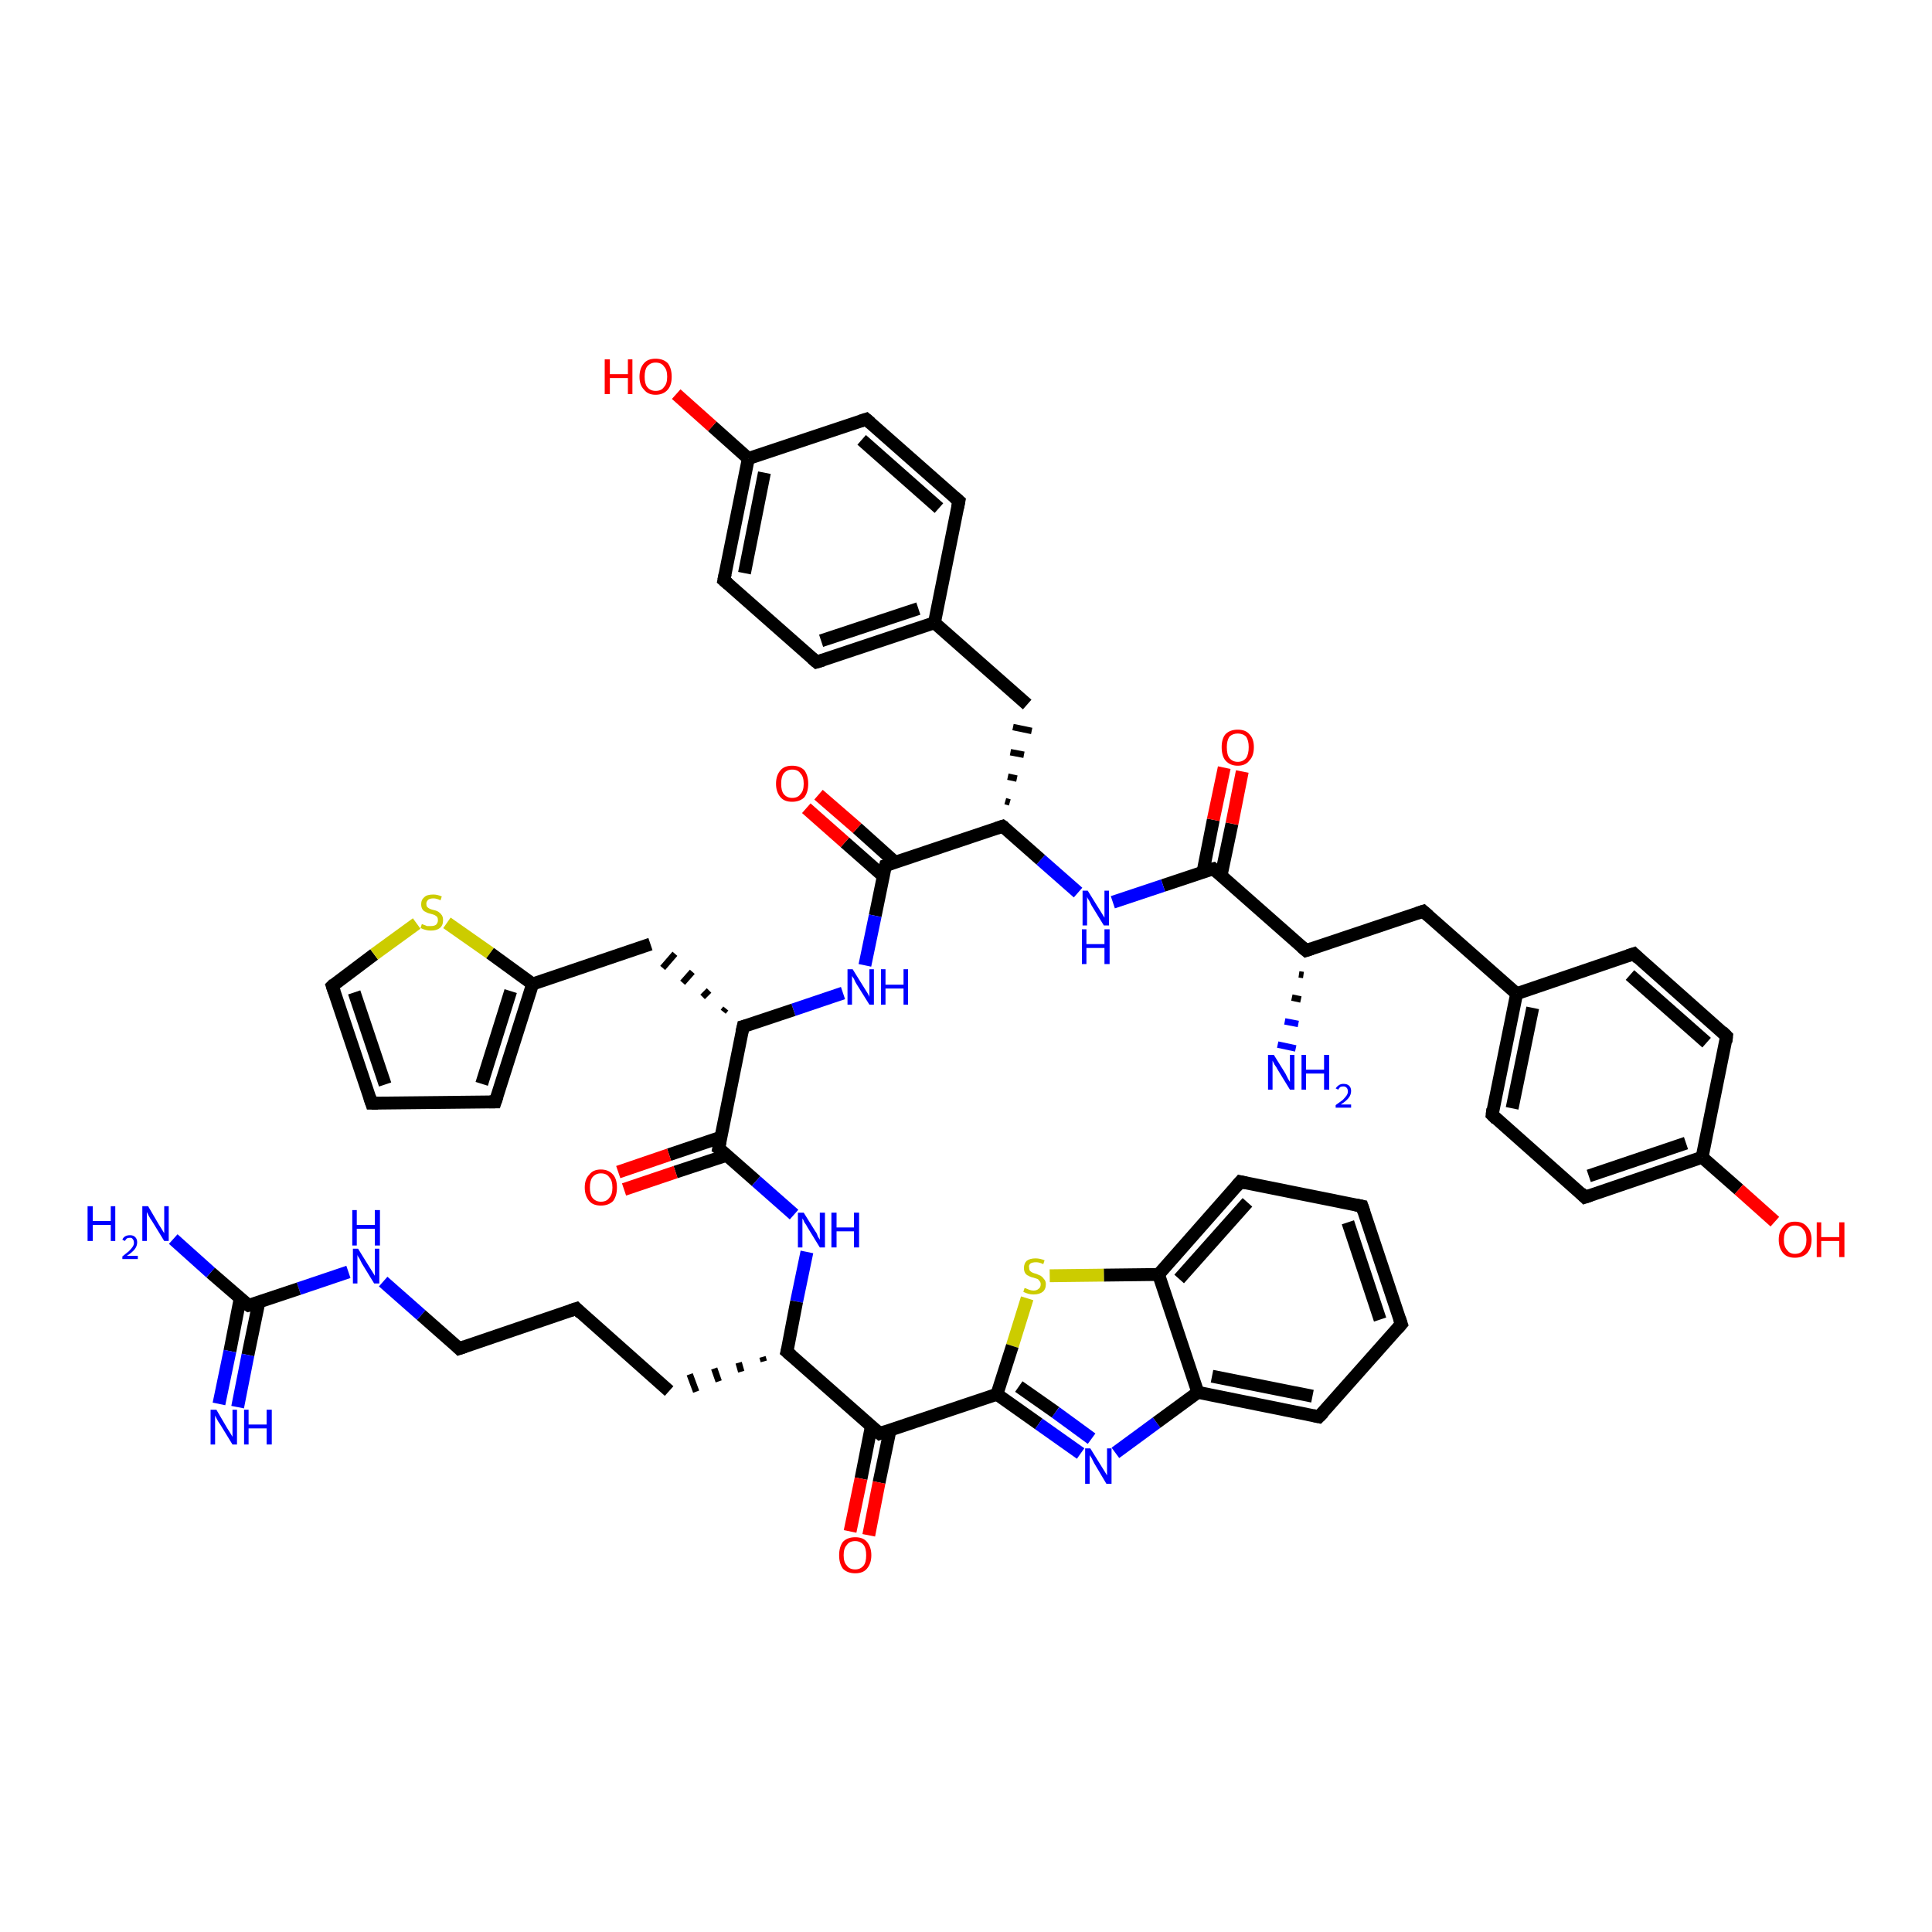 <?xml version='1.0' encoding='iso-8859-1'?>
<svg version='1.1' baseProfile='full'
              xmlns='http://www.w3.org/2000/svg'
                      xmlns:rdkit='http://www.rdkit.org/xml'
                      xmlns:xlink='http://www.w3.org/1999/xlink'
                  xml:space='preserve'
width='300px' height='300px' viewBox='0 0 300 300'>
<!-- END OF HEADER -->
<rect style='opacity:1.0;fill:#FFFFFF;stroke:none' width='300.0' height='300.0' x='0.0' y='0.0'> </rect>
<path class='bond-0 atom-1 atom-0' d='M 202.4,151.4 L 201.7,151.3' style='fill:none;fill-rule:evenodd;stroke:#000000;stroke-width:1.0px;stroke-linecap:butt;stroke-linejoin:miter;stroke-opacity:1' />
<path class='bond-0 atom-1 atom-0' d='M 202.0,155.2 L 200.6,154.9' style='fill:none;fill-rule:evenodd;stroke:#000000;stroke-width:1.0px;stroke-linecap:butt;stroke-linejoin:miter;stroke-opacity:1' />
<path class='bond-0 atom-1 atom-0' d='M 201.6,159.0 L 199.5,158.6' style='fill:none;fill-rule:evenodd;stroke:#0000FF;stroke-width:1.0px;stroke-linecap:butt;stroke-linejoin:miter;stroke-opacity:1' />
<path class='bond-0 atom-1 atom-0' d='M 201.2,162.8 L 198.4,162.2' style='fill:none;fill-rule:evenodd;stroke:#0000FF;stroke-width:1.0px;stroke-linecap:butt;stroke-linejoin:miter;stroke-opacity:1' />
<path class='bond-1 atom-1 atom-2' d='M 202.8,147.6 L 221.0,141.5' style='fill:none;fill-rule:evenodd;stroke:#000000;stroke-width:2.0px;stroke-linecap:butt;stroke-linejoin:miter;stroke-opacity:1' />
<path class='bond-2 atom-2 atom-3' d='M 221.0,141.5 L 235.5,154.3' style='fill:none;fill-rule:evenodd;stroke:#000000;stroke-width:2.0px;stroke-linecap:butt;stroke-linejoin:miter;stroke-opacity:1' />
<path class='bond-3 atom-3 atom-4' d='M 235.5,154.3 L 231.7,173.1' style='fill:none;fill-rule:evenodd;stroke:#000000;stroke-width:2.0px;stroke-linecap:butt;stroke-linejoin:miter;stroke-opacity:1' />
<path class='bond-3 atom-3 atom-4' d='M 238.0,156.5 L 234.8,172.1' style='fill:none;fill-rule:evenodd;stroke:#000000;stroke-width:2.0px;stroke-linecap:butt;stroke-linejoin:miter;stroke-opacity:1' />
<path class='bond-4 atom-4 atom-5' d='M 231.7,173.1 L 246.1,185.9' style='fill:none;fill-rule:evenodd;stroke:#000000;stroke-width:2.0px;stroke-linecap:butt;stroke-linejoin:miter;stroke-opacity:1' />
<path class='bond-5 atom-5 atom-6' d='M 246.1,185.9 L 264.3,179.7' style='fill:none;fill-rule:evenodd;stroke:#000000;stroke-width:2.0px;stroke-linecap:butt;stroke-linejoin:miter;stroke-opacity:1' />
<path class='bond-5 atom-5 atom-6' d='M 246.7,182.6 L 261.8,177.5' style='fill:none;fill-rule:evenodd;stroke:#000000;stroke-width:2.0px;stroke-linecap:butt;stroke-linejoin:miter;stroke-opacity:1' />
<path class='bond-6 atom-6 atom-7' d='M 264.3,179.7 L 270.0,184.7' style='fill:none;fill-rule:evenodd;stroke:#000000;stroke-width:2.0px;stroke-linecap:butt;stroke-linejoin:miter;stroke-opacity:1' />
<path class='bond-6 atom-6 atom-7' d='M 270.0,184.7 L 275.6,189.7' style='fill:none;fill-rule:evenodd;stroke:#FF0000;stroke-width:2.0px;stroke-linecap:butt;stroke-linejoin:miter;stroke-opacity:1' />
<path class='bond-7 atom-6 atom-8' d='M 264.3,179.7 L 268.1,160.9' style='fill:none;fill-rule:evenodd;stroke:#000000;stroke-width:2.0px;stroke-linecap:butt;stroke-linejoin:miter;stroke-opacity:1' />
<path class='bond-8 atom-8 atom-9' d='M 268.1,160.9 L 253.7,148.1' style='fill:none;fill-rule:evenodd;stroke:#000000;stroke-width:2.0px;stroke-linecap:butt;stroke-linejoin:miter;stroke-opacity:1' />
<path class='bond-8 atom-8 atom-9' d='M 265.0,161.9 L 253.1,151.4' style='fill:none;fill-rule:evenodd;stroke:#000000;stroke-width:2.0px;stroke-linecap:butt;stroke-linejoin:miter;stroke-opacity:1' />
<path class='bond-9 atom-1 atom-10' d='M 202.8,147.6 L 188.4,134.9' style='fill:none;fill-rule:evenodd;stroke:#000000;stroke-width:2.0px;stroke-linecap:butt;stroke-linejoin:miter;stroke-opacity:1' />
<path class='bond-10 atom-10 atom-11' d='M 189.6,136.0 L 191.3,127.9' style='fill:none;fill-rule:evenodd;stroke:#000000;stroke-width:2.0px;stroke-linecap:butt;stroke-linejoin:miter;stroke-opacity:1' />
<path class='bond-10 atom-10 atom-11' d='M 191.3,127.9 L 192.9,119.8' style='fill:none;fill-rule:evenodd;stroke:#FF0000;stroke-width:2.0px;stroke-linecap:butt;stroke-linejoin:miter;stroke-opacity:1' />
<path class='bond-10 atom-10 atom-11' d='M 186.8,135.4 L 188.4,127.3' style='fill:none;fill-rule:evenodd;stroke:#000000;stroke-width:2.0px;stroke-linecap:butt;stroke-linejoin:miter;stroke-opacity:1' />
<path class='bond-10 atom-10 atom-11' d='M 188.4,127.3 L 190.1,119.2' style='fill:none;fill-rule:evenodd;stroke:#FF0000;stroke-width:2.0px;stroke-linecap:butt;stroke-linejoin:miter;stroke-opacity:1' />
<path class='bond-11 atom-10 atom-12' d='M 188.4,134.9 L 180.6,137.5' style='fill:none;fill-rule:evenodd;stroke:#000000;stroke-width:2.0px;stroke-linecap:butt;stroke-linejoin:miter;stroke-opacity:1' />
<path class='bond-11 atom-10 atom-12' d='M 180.6,137.5 L 172.8,140.1' style='fill:none;fill-rule:evenodd;stroke:#0000FF;stroke-width:2.0px;stroke-linecap:butt;stroke-linejoin:miter;stroke-opacity:1' />
<path class='bond-12 atom-12 atom-13' d='M 167.4,138.6 L 161.6,133.5' style='fill:none;fill-rule:evenodd;stroke:#0000FF;stroke-width:2.0px;stroke-linecap:butt;stroke-linejoin:miter;stroke-opacity:1' />
<path class='bond-12 atom-12 atom-13' d='M 161.6,133.5 L 155.7,128.3' style='fill:none;fill-rule:evenodd;stroke:#000000;stroke-width:2.0px;stroke-linecap:butt;stroke-linejoin:miter;stroke-opacity:1' />
<path class='bond-13 atom-13 atom-14' d='M 156.8,124.6 L 156.1,124.4' style='fill:none;fill-rule:evenodd;stroke:#000000;stroke-width:1.0px;stroke-linecap:butt;stroke-linejoin:miter;stroke-opacity:1' />
<path class='bond-13 atom-13 atom-14' d='M 157.9,120.9 L 156.5,120.6' style='fill:none;fill-rule:evenodd;stroke:#000000;stroke-width:1.0px;stroke-linecap:butt;stroke-linejoin:miter;stroke-opacity:1' />
<path class='bond-13 atom-13 atom-14' d='M 159.0,117.2 L 156.9,116.8' style='fill:none;fill-rule:evenodd;stroke:#000000;stroke-width:1.0px;stroke-linecap:butt;stroke-linejoin:miter;stroke-opacity:1' />
<path class='bond-13 atom-13 atom-14' d='M 160.2,113.5 L 157.3,112.9' style='fill:none;fill-rule:evenodd;stroke:#000000;stroke-width:1.0px;stroke-linecap:butt;stroke-linejoin:miter;stroke-opacity:1' />
<path class='bond-14 atom-14 atom-15' d='M 159.5,109.4 L 145.1,96.7' style='fill:none;fill-rule:evenodd;stroke:#000000;stroke-width:2.0px;stroke-linecap:butt;stroke-linejoin:miter;stroke-opacity:1' />
<path class='bond-15 atom-15 atom-16' d='M 145.1,96.7 L 126.8,102.8' style='fill:none;fill-rule:evenodd;stroke:#000000;stroke-width:2.0px;stroke-linecap:butt;stroke-linejoin:miter;stroke-opacity:1' />
<path class='bond-15 atom-15 atom-16' d='M 142.6,94.5 L 127.5,99.5' style='fill:none;fill-rule:evenodd;stroke:#000000;stroke-width:2.0px;stroke-linecap:butt;stroke-linejoin:miter;stroke-opacity:1' />
<path class='bond-16 atom-16 atom-17' d='M 126.8,102.8 L 112.4,90.1' style='fill:none;fill-rule:evenodd;stroke:#000000;stroke-width:2.0px;stroke-linecap:butt;stroke-linejoin:miter;stroke-opacity:1' />
<path class='bond-17 atom-17 atom-18' d='M 112.4,90.1 L 116.2,71.2' style='fill:none;fill-rule:evenodd;stroke:#000000;stroke-width:2.0px;stroke-linecap:butt;stroke-linejoin:miter;stroke-opacity:1' />
<path class='bond-17 atom-17 atom-18' d='M 115.6,89.0 L 118.7,73.4' style='fill:none;fill-rule:evenodd;stroke:#000000;stroke-width:2.0px;stroke-linecap:butt;stroke-linejoin:miter;stroke-opacity:1' />
<path class='bond-18 atom-18 atom-19' d='M 116.2,71.2 L 110.6,66.2' style='fill:none;fill-rule:evenodd;stroke:#000000;stroke-width:2.0px;stroke-linecap:butt;stroke-linejoin:miter;stroke-opacity:1' />
<path class='bond-18 atom-18 atom-19' d='M 110.6,66.2 L 105.0,61.2' style='fill:none;fill-rule:evenodd;stroke:#FF0000;stroke-width:2.0px;stroke-linecap:butt;stroke-linejoin:miter;stroke-opacity:1' />
<path class='bond-19 atom-18 atom-20' d='M 116.2,71.2 L 134.5,65.1' style='fill:none;fill-rule:evenodd;stroke:#000000;stroke-width:2.0px;stroke-linecap:butt;stroke-linejoin:miter;stroke-opacity:1' />
<path class='bond-20 atom-20 atom-21' d='M 134.5,65.1 L 148.9,77.8' style='fill:none;fill-rule:evenodd;stroke:#000000;stroke-width:2.0px;stroke-linecap:butt;stroke-linejoin:miter;stroke-opacity:1' />
<path class='bond-20 atom-20 atom-21' d='M 133.8,68.3 L 145.8,78.9' style='fill:none;fill-rule:evenodd;stroke:#000000;stroke-width:2.0px;stroke-linecap:butt;stroke-linejoin:miter;stroke-opacity:1' />
<path class='bond-21 atom-13 atom-22' d='M 155.7,128.3 L 137.5,134.4' style='fill:none;fill-rule:evenodd;stroke:#000000;stroke-width:2.0px;stroke-linecap:butt;stroke-linejoin:miter;stroke-opacity:1' />
<path class='bond-22 atom-22 atom-23' d='M 139.0,133.9 L 133.1,128.6' style='fill:none;fill-rule:evenodd;stroke:#000000;stroke-width:2.0px;stroke-linecap:butt;stroke-linejoin:miter;stroke-opacity:1' />
<path class='bond-22 atom-22 atom-23' d='M 133.1,128.6 L 127.1,123.4' style='fill:none;fill-rule:evenodd;stroke:#FF0000;stroke-width:2.0px;stroke-linecap:butt;stroke-linejoin:miter;stroke-opacity:1' />
<path class='bond-22 atom-22 atom-23' d='M 137.1,136.0 L 131.2,130.8' style='fill:none;fill-rule:evenodd;stroke:#000000;stroke-width:2.0px;stroke-linecap:butt;stroke-linejoin:miter;stroke-opacity:1' />
<path class='bond-22 atom-22 atom-23' d='M 131.2,130.8 L 125.2,125.5' style='fill:none;fill-rule:evenodd;stroke:#FF0000;stroke-width:2.0px;stroke-linecap:butt;stroke-linejoin:miter;stroke-opacity:1' />
<path class='bond-23 atom-22 atom-24' d='M 137.5,134.4 L 135.9,142.2' style='fill:none;fill-rule:evenodd;stroke:#000000;stroke-width:2.0px;stroke-linecap:butt;stroke-linejoin:miter;stroke-opacity:1' />
<path class='bond-23 atom-22 atom-24' d='M 135.9,142.2 L 134.3,149.9' style='fill:none;fill-rule:evenodd;stroke:#0000FF;stroke-width:2.0px;stroke-linecap:butt;stroke-linejoin:miter;stroke-opacity:1' />
<path class='bond-24 atom-24 atom-25' d='M 130.9,154.2 L 123.2,156.8' style='fill:none;fill-rule:evenodd;stroke:#0000FF;stroke-width:2.0px;stroke-linecap:butt;stroke-linejoin:miter;stroke-opacity:1' />
<path class='bond-24 atom-24 atom-25' d='M 123.2,156.8 L 115.4,159.4' style='fill:none;fill-rule:evenodd;stroke:#000000;stroke-width:2.0px;stroke-linecap:butt;stroke-linejoin:miter;stroke-opacity:1' />
<path class='bond-25 atom-25 atom-26' d='M 112.7,156.6 L 112.3,157.1' style='fill:none;fill-rule:evenodd;stroke:#000000;stroke-width:1.0px;stroke-linecap:butt;stroke-linejoin:miter;stroke-opacity:1' />
<path class='bond-25 atom-25 atom-26' d='M 110.1,153.8 L 109.1,154.8' style='fill:none;fill-rule:evenodd;stroke:#000000;stroke-width:1.0px;stroke-linecap:butt;stroke-linejoin:miter;stroke-opacity:1' />
<path class='bond-25 atom-25 atom-26' d='M 107.5,150.9 L 106.0,152.6' style='fill:none;fill-rule:evenodd;stroke:#000000;stroke-width:1.0px;stroke-linecap:butt;stroke-linejoin:miter;stroke-opacity:1' />
<path class='bond-25 atom-25 atom-26' d='M 104.8,148.1 L 102.9,150.3' style='fill:none;fill-rule:evenodd;stroke:#000000;stroke-width:1.0px;stroke-linecap:butt;stroke-linejoin:miter;stroke-opacity:1' />
<path class='bond-26 atom-26 atom-27' d='M 101.0,146.6 L 82.7,152.8' style='fill:none;fill-rule:evenodd;stroke:#000000;stroke-width:2.0px;stroke-linecap:butt;stroke-linejoin:miter;stroke-opacity:1' />
<path class='bond-27 atom-27 atom-28' d='M 82.7,152.8 L 76.9,171.1' style='fill:none;fill-rule:evenodd;stroke:#000000;stroke-width:2.0px;stroke-linecap:butt;stroke-linejoin:miter;stroke-opacity:1' />
<path class='bond-27 atom-27 atom-28' d='M 79.3,153.9 L 74.8,168.3' style='fill:none;fill-rule:evenodd;stroke:#000000;stroke-width:2.0px;stroke-linecap:butt;stroke-linejoin:miter;stroke-opacity:1' />
<path class='bond-28 atom-28 atom-29' d='M 76.9,171.1 L 57.7,171.3' style='fill:none;fill-rule:evenodd;stroke:#000000;stroke-width:2.0px;stroke-linecap:butt;stroke-linejoin:miter;stroke-opacity:1' />
<path class='bond-29 atom-29 atom-30' d='M 57.7,171.3 L 51.6,153.1' style='fill:none;fill-rule:evenodd;stroke:#000000;stroke-width:2.0px;stroke-linecap:butt;stroke-linejoin:miter;stroke-opacity:1' />
<path class='bond-29 atom-29 atom-30' d='M 59.8,168.4 L 55.0,154.1' style='fill:none;fill-rule:evenodd;stroke:#000000;stroke-width:2.0px;stroke-linecap:butt;stroke-linejoin:miter;stroke-opacity:1' />
<path class='bond-30 atom-30 atom-31' d='M 51.6,153.1 L 58.1,148.2' style='fill:none;fill-rule:evenodd;stroke:#000000;stroke-width:2.0px;stroke-linecap:butt;stroke-linejoin:miter;stroke-opacity:1' />
<path class='bond-30 atom-30 atom-31' d='M 58.1,148.2 L 64.7,143.4' style='fill:none;fill-rule:evenodd;stroke:#CCCC00;stroke-width:2.0px;stroke-linecap:butt;stroke-linejoin:miter;stroke-opacity:1' />
<path class='bond-31 atom-25 atom-32' d='M 115.4,159.4 L 111.6,178.3' style='fill:none;fill-rule:evenodd;stroke:#000000;stroke-width:2.0px;stroke-linecap:butt;stroke-linejoin:miter;stroke-opacity:1' />
<path class='bond-32 atom-32 atom-33' d='M 111.9,176.6 L 103.9,179.3' style='fill:none;fill-rule:evenodd;stroke:#000000;stroke-width:2.0px;stroke-linecap:butt;stroke-linejoin:miter;stroke-opacity:1' />
<path class='bond-32 atom-32 atom-33' d='M 103.9,179.3 L 96.0,182.0' style='fill:none;fill-rule:evenodd;stroke:#FF0000;stroke-width:2.0px;stroke-linecap:butt;stroke-linejoin:miter;stroke-opacity:1' />
<path class='bond-32 atom-32 atom-33' d='M 112.8,179.4 L 104.9,182.0' style='fill:none;fill-rule:evenodd;stroke:#000000;stroke-width:2.0px;stroke-linecap:butt;stroke-linejoin:miter;stroke-opacity:1' />
<path class='bond-32 atom-32 atom-33' d='M 104.9,182.0 L 96.9,184.7' style='fill:none;fill-rule:evenodd;stroke:#FF0000;stroke-width:2.0px;stroke-linecap:butt;stroke-linejoin:miter;stroke-opacity:1' />
<path class='bond-33 atom-32 atom-34' d='M 111.6,178.3 L 117.4,183.4' style='fill:none;fill-rule:evenodd;stroke:#000000;stroke-width:2.0px;stroke-linecap:butt;stroke-linejoin:miter;stroke-opacity:1' />
<path class='bond-33 atom-32 atom-34' d='M 117.4,183.4 L 123.3,188.6' style='fill:none;fill-rule:evenodd;stroke:#0000FF;stroke-width:2.0px;stroke-linecap:butt;stroke-linejoin:miter;stroke-opacity:1' />
<path class='bond-34 atom-34 atom-35' d='M 125.3,194.4 L 123.7,202.1' style='fill:none;fill-rule:evenodd;stroke:#0000FF;stroke-width:2.0px;stroke-linecap:butt;stroke-linejoin:miter;stroke-opacity:1' />
<path class='bond-34 atom-34 atom-35' d='M 123.7,202.1 L 122.2,209.9' style='fill:none;fill-rule:evenodd;stroke:#000000;stroke-width:2.0px;stroke-linecap:butt;stroke-linejoin:miter;stroke-opacity:1' />
<path class='bond-35 atom-35 atom-36' d='M 118.4,210.7 L 118.6,211.4' style='fill:none;fill-rule:evenodd;stroke:#000000;stroke-width:1.0px;stroke-linecap:butt;stroke-linejoin:miter;stroke-opacity:1' />
<path class='bond-35 atom-35 atom-36' d='M 114.7,211.6 L 115.1,213.0' style='fill:none;fill-rule:evenodd;stroke:#000000;stroke-width:1.0px;stroke-linecap:butt;stroke-linejoin:miter;stroke-opacity:1' />
<path class='bond-35 atom-35 atom-36' d='M 110.9,212.5 L 111.6,214.5' style='fill:none;fill-rule:evenodd;stroke:#000000;stroke-width:1.0px;stroke-linecap:butt;stroke-linejoin:miter;stroke-opacity:1' />
<path class='bond-35 atom-35 atom-36' d='M 107.1,213.4 L 108.1,216.1' style='fill:none;fill-rule:evenodd;stroke:#000000;stroke-width:1.0px;stroke-linecap:butt;stroke-linejoin:miter;stroke-opacity:1' />
<path class='bond-36 atom-36 atom-37' d='M 103.9,216.0 L 89.5,203.2' style='fill:none;fill-rule:evenodd;stroke:#000000;stroke-width:2.0px;stroke-linecap:butt;stroke-linejoin:miter;stroke-opacity:1' />
<path class='bond-37 atom-37 atom-38' d='M 89.5,203.2 L 71.3,209.4' style='fill:none;fill-rule:evenodd;stroke:#000000;stroke-width:2.0px;stroke-linecap:butt;stroke-linejoin:miter;stroke-opacity:1' />
<path class='bond-38 atom-38 atom-39' d='M 71.3,209.4 L 65.4,204.2' style='fill:none;fill-rule:evenodd;stroke:#000000;stroke-width:2.0px;stroke-linecap:butt;stroke-linejoin:miter;stroke-opacity:1' />
<path class='bond-38 atom-38 atom-39' d='M 65.4,204.2 L 59.5,199.0' style='fill:none;fill-rule:evenodd;stroke:#0000FF;stroke-width:2.0px;stroke-linecap:butt;stroke-linejoin:miter;stroke-opacity:1' />
<path class='bond-39 atom-39 atom-40' d='M 54.1,197.5 L 46.4,200.1' style='fill:none;fill-rule:evenodd;stroke:#0000FF;stroke-width:2.0px;stroke-linecap:butt;stroke-linejoin:miter;stroke-opacity:1' />
<path class='bond-39 atom-39 atom-40' d='M 46.4,200.1 L 38.6,202.7' style='fill:none;fill-rule:evenodd;stroke:#000000;stroke-width:2.0px;stroke-linecap:butt;stroke-linejoin:miter;stroke-opacity:1' />
<path class='bond-40 atom-40 atom-41' d='M 38.6,202.7 L 32.7,197.6' style='fill:none;fill-rule:evenodd;stroke:#000000;stroke-width:2.0px;stroke-linecap:butt;stroke-linejoin:miter;stroke-opacity:1' />
<path class='bond-40 atom-40 atom-41' d='M 32.7,197.6 L 26.9,192.4' style='fill:none;fill-rule:evenodd;stroke:#0000FF;stroke-width:2.0px;stroke-linecap:butt;stroke-linejoin:miter;stroke-opacity:1' />
<path class='bond-41 atom-40 atom-42' d='M 37.3,201.6 L 35.7,209.8' style='fill:none;fill-rule:evenodd;stroke:#000000;stroke-width:2.0px;stroke-linecap:butt;stroke-linejoin:miter;stroke-opacity:1' />
<path class='bond-41 atom-40 atom-42' d='M 35.7,209.8 L 34.0,218.0' style='fill:none;fill-rule:evenodd;stroke:#0000FF;stroke-width:2.0px;stroke-linecap:butt;stroke-linejoin:miter;stroke-opacity:1' />
<path class='bond-41 atom-40 atom-42' d='M 40.2,202.2 L 38.5,210.4' style='fill:none;fill-rule:evenodd;stroke:#000000;stroke-width:2.0px;stroke-linecap:butt;stroke-linejoin:miter;stroke-opacity:1' />
<path class='bond-41 atom-40 atom-42' d='M 38.5,210.4 L 36.9,218.5' style='fill:none;fill-rule:evenodd;stroke:#0000FF;stroke-width:2.0px;stroke-linecap:butt;stroke-linejoin:miter;stroke-opacity:1' />
<path class='bond-42 atom-35 atom-43' d='M 122.2,209.9 L 136.6,222.6' style='fill:none;fill-rule:evenodd;stroke:#000000;stroke-width:2.0px;stroke-linecap:butt;stroke-linejoin:miter;stroke-opacity:1' />
<path class='bond-43 atom-43 atom-44' d='M 135.3,221.5 L 133.7,229.6' style='fill:none;fill-rule:evenodd;stroke:#000000;stroke-width:2.0px;stroke-linecap:butt;stroke-linejoin:miter;stroke-opacity:1' />
<path class='bond-43 atom-43 atom-44' d='M 133.7,229.6 L 132.0,237.8' style='fill:none;fill-rule:evenodd;stroke:#FF0000;stroke-width:2.0px;stroke-linecap:butt;stroke-linejoin:miter;stroke-opacity:1' />
<path class='bond-43 atom-43 atom-44' d='M 138.2,222.1 L 136.5,230.2' style='fill:none;fill-rule:evenodd;stroke:#000000;stroke-width:2.0px;stroke-linecap:butt;stroke-linejoin:miter;stroke-opacity:1' />
<path class='bond-43 atom-43 atom-44' d='M 136.5,230.2 L 134.9,238.4' style='fill:none;fill-rule:evenodd;stroke:#FF0000;stroke-width:2.0px;stroke-linecap:butt;stroke-linejoin:miter;stroke-opacity:1' />
<path class='bond-44 atom-43 atom-45' d='M 136.6,222.6 L 154.8,216.5' style='fill:none;fill-rule:evenodd;stroke:#000000;stroke-width:2.0px;stroke-linecap:butt;stroke-linejoin:miter;stroke-opacity:1' />
<path class='bond-45 atom-45 atom-46' d='M 154.8,216.5 L 161.3,221.1' style='fill:none;fill-rule:evenodd;stroke:#000000;stroke-width:2.0px;stroke-linecap:butt;stroke-linejoin:miter;stroke-opacity:1' />
<path class='bond-45 atom-45 atom-46' d='M 161.3,221.1 L 167.8,225.7' style='fill:none;fill-rule:evenodd;stroke:#0000FF;stroke-width:2.0px;stroke-linecap:butt;stroke-linejoin:miter;stroke-opacity:1' />
<path class='bond-45 atom-45 atom-46' d='M 158.2,215.3 L 163.9,219.3' style='fill:none;fill-rule:evenodd;stroke:#000000;stroke-width:2.0px;stroke-linecap:butt;stroke-linejoin:miter;stroke-opacity:1' />
<path class='bond-45 atom-45 atom-46' d='M 163.9,219.3 L 169.5,223.4' style='fill:none;fill-rule:evenodd;stroke:#0000FF;stroke-width:2.0px;stroke-linecap:butt;stroke-linejoin:miter;stroke-opacity:1' />
<path class='bond-46 atom-46 atom-47' d='M 173.2,225.6 L 179.6,220.9' style='fill:none;fill-rule:evenodd;stroke:#0000FF;stroke-width:2.0px;stroke-linecap:butt;stroke-linejoin:miter;stroke-opacity:1' />
<path class='bond-46 atom-46 atom-47' d='M 179.6,220.9 L 186.0,216.2' style='fill:none;fill-rule:evenodd;stroke:#000000;stroke-width:2.0px;stroke-linecap:butt;stroke-linejoin:miter;stroke-opacity:1' />
<path class='bond-47 atom-47 atom-48' d='M 186.0,216.2 L 204.8,220.0' style='fill:none;fill-rule:evenodd;stroke:#000000;stroke-width:2.0px;stroke-linecap:butt;stroke-linejoin:miter;stroke-opacity:1' />
<path class='bond-47 atom-47 atom-48' d='M 188.2,213.7 L 203.8,216.8' style='fill:none;fill-rule:evenodd;stroke:#000000;stroke-width:2.0px;stroke-linecap:butt;stroke-linejoin:miter;stroke-opacity:1' />
<path class='bond-48 atom-48 atom-49' d='M 204.8,220.0 L 217.6,205.6' style='fill:none;fill-rule:evenodd;stroke:#000000;stroke-width:2.0px;stroke-linecap:butt;stroke-linejoin:miter;stroke-opacity:1' />
<path class='bond-49 atom-49 atom-50' d='M 217.6,205.6 L 211.5,187.3' style='fill:none;fill-rule:evenodd;stroke:#000000;stroke-width:2.0px;stroke-linecap:butt;stroke-linejoin:miter;stroke-opacity:1' />
<path class='bond-49 atom-49 atom-50' d='M 214.3,204.9 L 209.3,189.8' style='fill:none;fill-rule:evenodd;stroke:#000000;stroke-width:2.0px;stroke-linecap:butt;stroke-linejoin:miter;stroke-opacity:1' />
<path class='bond-50 atom-50 atom-51' d='M 211.5,187.3 L 192.6,183.5' style='fill:none;fill-rule:evenodd;stroke:#000000;stroke-width:2.0px;stroke-linecap:butt;stroke-linejoin:miter;stroke-opacity:1' />
<path class='bond-51 atom-51 atom-52' d='M 192.6,183.5 L 179.9,197.9' style='fill:none;fill-rule:evenodd;stroke:#000000;stroke-width:2.0px;stroke-linecap:butt;stroke-linejoin:miter;stroke-opacity:1' />
<path class='bond-51 atom-51 atom-52' d='M 193.7,186.7 L 183.1,198.6' style='fill:none;fill-rule:evenodd;stroke:#000000;stroke-width:2.0px;stroke-linecap:butt;stroke-linejoin:miter;stroke-opacity:1' />
<path class='bond-52 atom-52 atom-53' d='M 179.9,197.9 L 171.4,198.0' style='fill:none;fill-rule:evenodd;stroke:#000000;stroke-width:2.0px;stroke-linecap:butt;stroke-linejoin:miter;stroke-opacity:1' />
<path class='bond-52 atom-52 atom-53' d='M 171.4,198.0 L 163.0,198.1' style='fill:none;fill-rule:evenodd;stroke:#CCCC00;stroke-width:2.0px;stroke-linecap:butt;stroke-linejoin:miter;stroke-opacity:1' />
<path class='bond-53 atom-9 atom-3' d='M 253.7,148.1 L 235.5,154.3' style='fill:none;fill-rule:evenodd;stroke:#000000;stroke-width:2.0px;stroke-linecap:butt;stroke-linejoin:miter;stroke-opacity:1' />
<path class='bond-54 atom-21 atom-15' d='M 148.9,77.8 L 145.1,96.7' style='fill:none;fill-rule:evenodd;stroke:#000000;stroke-width:2.0px;stroke-linecap:butt;stroke-linejoin:miter;stroke-opacity:1' />
<path class='bond-55 atom-31 atom-27' d='M 69.4,143.3 L 76.1,148.0' style='fill:none;fill-rule:evenodd;stroke:#CCCC00;stroke-width:2.0px;stroke-linecap:butt;stroke-linejoin:miter;stroke-opacity:1' />
<path class='bond-55 atom-31 atom-27' d='M 76.1,148.0 L 82.7,152.8' style='fill:none;fill-rule:evenodd;stroke:#000000;stroke-width:2.0px;stroke-linecap:butt;stroke-linejoin:miter;stroke-opacity:1' />
<path class='bond-56 atom-53 atom-45' d='M 159.5,201.6 L 157.2,209.0' style='fill:none;fill-rule:evenodd;stroke:#CCCC00;stroke-width:2.0px;stroke-linecap:butt;stroke-linejoin:miter;stroke-opacity:1' />
<path class='bond-56 atom-53 atom-45' d='M 157.2,209.0 L 154.8,216.5' style='fill:none;fill-rule:evenodd;stroke:#000000;stroke-width:2.0px;stroke-linecap:butt;stroke-linejoin:miter;stroke-opacity:1' />
<path class='bond-57 atom-52 atom-47' d='M 179.9,197.9 L 186.0,216.2' style='fill:none;fill-rule:evenodd;stroke:#000000;stroke-width:2.0px;stroke-linecap:butt;stroke-linejoin:miter;stroke-opacity:1' />
<path d='M 203.7,147.3 L 202.8,147.6 L 202.1,147.0' style='fill:none;stroke:#000000;stroke-width:2.0px;stroke-linecap:butt;stroke-linejoin:miter;stroke-opacity:1;' />
<path d='M 220.1,141.8 L 221.0,141.5 L 221.8,142.2' style='fill:none;stroke:#000000;stroke-width:2.0px;stroke-linecap:butt;stroke-linejoin:miter;stroke-opacity:1;' />
<path d='M 231.8,172.2 L 231.7,173.1 L 232.4,173.8' style='fill:none;stroke:#000000;stroke-width:2.0px;stroke-linecap:butt;stroke-linejoin:miter;stroke-opacity:1;' />
<path d='M 245.4,185.2 L 246.1,185.9 L 247.0,185.6' style='fill:none;stroke:#000000;stroke-width:2.0px;stroke-linecap:butt;stroke-linejoin:miter;stroke-opacity:1;' />
<path d='M 268.0,161.8 L 268.1,160.9 L 267.4,160.2' style='fill:none;stroke:#000000;stroke-width:2.0px;stroke-linecap:butt;stroke-linejoin:miter;stroke-opacity:1;' />
<path d='M 254.4,148.8 L 253.7,148.1 L 252.8,148.4' style='fill:none;stroke:#000000;stroke-width:2.0px;stroke-linecap:butt;stroke-linejoin:miter;stroke-opacity:1;' />
<path d='M 189.1,135.5 L 188.4,134.9 L 188.0,135.0' style='fill:none;stroke:#000000;stroke-width:2.0px;stroke-linecap:butt;stroke-linejoin:miter;stroke-opacity:1;' />
<path d='M 156.0,128.5 L 155.7,128.3 L 154.8,128.6' style='fill:none;stroke:#000000;stroke-width:2.0px;stroke-linecap:butt;stroke-linejoin:miter;stroke-opacity:1;' />
<path d='M 127.8,102.5 L 126.8,102.8 L 126.1,102.2' style='fill:none;stroke:#000000;stroke-width:2.0px;stroke-linecap:butt;stroke-linejoin:miter;stroke-opacity:1;' />
<path d='M 113.1,90.7 L 112.4,90.1 L 112.6,89.1' style='fill:none;stroke:#000000;stroke-width:2.0px;stroke-linecap:butt;stroke-linejoin:miter;stroke-opacity:1;' />
<path d='M 133.6,65.4 L 134.5,65.1 L 135.2,65.7' style='fill:none;stroke:#000000;stroke-width:2.0px;stroke-linecap:butt;stroke-linejoin:miter;stroke-opacity:1;' />
<path d='M 148.2,77.2 L 148.9,77.8 L 148.7,78.8' style='fill:none;stroke:#000000;stroke-width:2.0px;stroke-linecap:butt;stroke-linejoin:miter;stroke-opacity:1;' />
<path d='M 138.4,134.1 L 137.5,134.4 L 137.4,134.8' style='fill:none;stroke:#000000;stroke-width:2.0px;stroke-linecap:butt;stroke-linejoin:miter;stroke-opacity:1;' />
<path d='M 115.8,159.3 L 115.4,159.4 L 115.2,160.3' style='fill:none;stroke:#000000;stroke-width:2.0px;stroke-linecap:butt;stroke-linejoin:miter;stroke-opacity:1;' />
<path d='M 77.2,170.2 L 76.9,171.1 L 76.0,171.1' style='fill:none;stroke:#000000;stroke-width:2.0px;stroke-linecap:butt;stroke-linejoin:miter;stroke-opacity:1;' />
<path d='M 58.7,171.3 L 57.7,171.3 L 57.4,170.4' style='fill:none;stroke:#000000;stroke-width:2.0px;stroke-linecap:butt;stroke-linejoin:miter;stroke-opacity:1;' />
<path d='M 51.9,154.0 L 51.6,153.1 L 51.9,152.8' style='fill:none;stroke:#000000;stroke-width:2.0px;stroke-linecap:butt;stroke-linejoin:miter;stroke-opacity:1;' />
<path d='M 111.8,177.3 L 111.6,178.3 L 111.9,178.5' style='fill:none;stroke:#000000;stroke-width:2.0px;stroke-linecap:butt;stroke-linejoin:miter;stroke-opacity:1;' />
<path d='M 122.3,209.5 L 122.2,209.9 L 122.9,210.5' style='fill:none;stroke:#000000;stroke-width:2.0px;stroke-linecap:butt;stroke-linejoin:miter;stroke-opacity:1;' />
<path d='M 90.2,203.9 L 89.5,203.2 L 88.6,203.5' style='fill:none;stroke:#000000;stroke-width:2.0px;stroke-linecap:butt;stroke-linejoin:miter;stroke-opacity:1;' />
<path d='M 72.2,209.1 L 71.3,209.4 L 71.0,209.1' style='fill:none;stroke:#000000;stroke-width:2.0px;stroke-linecap:butt;stroke-linejoin:miter;stroke-opacity:1;' />
<path d='M 39.0,202.6 L 38.6,202.7 L 38.3,202.5' style='fill:none;stroke:#000000;stroke-width:2.0px;stroke-linecap:butt;stroke-linejoin:miter;stroke-opacity:1;' />
<path d='M 135.9,222.0 L 136.6,222.6 L 137.5,222.3' style='fill:none;stroke:#000000;stroke-width:2.0px;stroke-linecap:butt;stroke-linejoin:miter;stroke-opacity:1;' />
<path d='M 203.9,219.8 L 204.8,220.0 L 205.5,219.3' style='fill:none;stroke:#000000;stroke-width:2.0px;stroke-linecap:butt;stroke-linejoin:miter;stroke-opacity:1;' />
<path d='M 217.0,206.3 L 217.6,205.6 L 217.3,204.7' style='fill:none;stroke:#000000;stroke-width:2.0px;stroke-linecap:butt;stroke-linejoin:miter;stroke-opacity:1;' />
<path d='M 211.8,188.2 L 211.5,187.3 L 210.5,187.1' style='fill:none;stroke:#000000;stroke-width:2.0px;stroke-linecap:butt;stroke-linejoin:miter;stroke-opacity:1;' />
<path d='M 193.5,183.7 L 192.6,183.5 L 192.0,184.2' style='fill:none;stroke:#000000;stroke-width:2.0px;stroke-linecap:butt;stroke-linejoin:miter;stroke-opacity:1;' />
<path class='atom-0' d='M 197.8 163.8
L 199.6 166.7
Q 199.7 166.9, 200.0 167.5
Q 200.3 168.0, 200.3 168.0
L 200.3 163.8
L 201.0 163.8
L 201.0 169.2
L 200.3 169.2
L 198.4 166.1
Q 198.2 165.7, 197.9 165.3
Q 197.7 164.9, 197.6 164.7
L 197.6 169.2
L 196.9 169.2
L 196.9 163.8
L 197.8 163.8
' fill='#0000FF'/>
<path class='atom-0' d='M 202.1 163.8
L 202.8 163.8
L 202.8 166.1
L 205.6 166.1
L 205.6 163.8
L 206.4 163.8
L 206.4 169.2
L 205.6 169.2
L 205.6 166.7
L 202.8 166.7
L 202.8 169.2
L 202.1 169.2
L 202.1 163.8
' fill='#0000FF'/>
<path class='atom-0' d='M 207.4 169.0
Q 207.6 168.7, 207.9 168.5
Q 208.2 168.3, 208.6 168.3
Q 209.2 168.3, 209.5 168.6
Q 209.8 168.9, 209.8 169.4
Q 209.8 170.0, 209.4 170.5
Q 209.0 171.0, 208.2 171.5
L 209.8 171.5
L 209.8 172.0
L 207.4 172.0
L 207.4 171.6
Q 208.1 171.1, 208.5 170.8
Q 208.9 170.4, 209.1 170.1
Q 209.3 169.8, 209.3 169.5
Q 209.3 169.1, 209.1 168.9
Q 208.9 168.7, 208.6 168.7
Q 208.3 168.7, 208.1 168.8
Q 207.9 169.0, 207.8 169.2
L 207.4 169.0
' fill='#0000FF'/>
<path class='atom-7' d='M 276.2 192.5
Q 276.2 191.2, 276.9 190.5
Q 277.5 189.7, 278.7 189.7
Q 280.0 189.7, 280.6 190.5
Q 281.3 191.2, 281.3 192.5
Q 281.3 193.8, 280.6 194.6
Q 279.9 195.3, 278.7 195.3
Q 277.5 195.3, 276.9 194.6
Q 276.2 193.8, 276.2 192.5
M 278.7 194.7
Q 279.6 194.7, 280.0 194.1
Q 280.5 193.6, 280.5 192.5
Q 280.5 191.4, 280.0 190.9
Q 279.6 190.3, 278.7 190.3
Q 277.9 190.3, 277.5 190.9
Q 277.0 191.4, 277.0 192.5
Q 277.0 193.6, 277.5 194.1
Q 277.9 194.7, 278.7 194.7
' fill='#FF0000'/>
<path class='atom-7' d='M 282.1 189.8
L 282.8 189.8
L 282.8 192.1
L 285.6 192.1
L 285.6 189.8
L 286.4 189.8
L 286.4 195.2
L 285.6 195.2
L 285.6 192.7
L 282.8 192.7
L 282.8 195.2
L 282.1 195.2
L 282.1 189.8
' fill='#FF0000'/>
<path class='atom-11' d='M 189.7 116.0
Q 189.7 114.7, 190.3 114.0
Q 191.0 113.3, 192.2 113.3
Q 193.4 113.3, 194.0 114.0
Q 194.7 114.7, 194.7 116.0
Q 194.7 117.4, 194.0 118.1
Q 193.4 118.9, 192.2 118.9
Q 191.0 118.9, 190.3 118.1
Q 189.7 117.4, 189.7 116.0
M 192.2 118.3
Q 193.0 118.3, 193.5 117.7
Q 193.9 117.1, 193.9 116.0
Q 193.9 115.0, 193.5 114.4
Q 193.0 113.9, 192.2 113.9
Q 191.4 113.9, 190.9 114.4
Q 190.5 115.0, 190.5 116.0
Q 190.5 117.2, 190.9 117.7
Q 191.4 118.3, 192.2 118.3
' fill='#FF0000'/>
<path class='atom-12' d='M 168.9 138.3
L 170.7 141.2
Q 170.9 141.5, 171.2 142.0
Q 171.5 142.5, 171.5 142.5
L 171.5 138.3
L 172.2 138.3
L 172.2 143.7
L 171.4 143.7
L 169.5 140.6
Q 169.3 140.2, 169.1 139.8
Q 168.8 139.4, 168.8 139.2
L 168.8 143.7
L 168.1 143.7
L 168.1 138.3
L 168.9 138.3
' fill='#0000FF'/>
<path class='atom-12' d='M 168.0 144.3
L 168.7 144.3
L 168.7 146.6
L 171.5 146.6
L 171.5 144.3
L 172.3 144.3
L 172.3 149.7
L 171.5 149.7
L 171.5 147.2
L 168.7 147.2
L 168.7 149.7
L 168.0 149.7
L 168.0 144.3
' fill='#0000FF'/>
<path class='atom-19' d='M 93.9 55.8
L 94.7 55.8
L 94.7 58.1
L 97.5 58.1
L 97.5 55.8
L 98.2 55.8
L 98.2 61.2
L 97.5 61.2
L 97.5 58.7
L 94.7 58.7
L 94.7 61.2
L 93.9 61.2
L 93.9 55.8
' fill='#FF0000'/>
<path class='atom-19' d='M 99.3 58.5
Q 99.3 57.2, 100.0 56.4
Q 100.6 55.7, 101.8 55.7
Q 103.0 55.7, 103.7 56.4
Q 104.3 57.2, 104.3 58.5
Q 104.3 59.8, 103.7 60.5
Q 103.0 61.3, 101.8 61.3
Q 100.6 61.3, 100.0 60.5
Q 99.3 59.8, 99.3 58.5
M 101.8 60.7
Q 102.7 60.7, 103.1 60.1
Q 103.6 59.6, 103.6 58.5
Q 103.6 57.4, 103.1 56.9
Q 102.7 56.3, 101.8 56.3
Q 101.0 56.3, 100.5 56.9
Q 100.1 57.4, 100.1 58.5
Q 100.1 59.6, 100.5 60.1
Q 101.0 60.7, 101.8 60.7
' fill='#FF0000'/>
<path class='atom-23' d='M 120.5 121.7
Q 120.5 120.4, 121.2 119.6
Q 121.8 118.9, 123.0 118.9
Q 124.2 118.9, 124.9 119.6
Q 125.5 120.4, 125.5 121.7
Q 125.5 123.0, 124.9 123.8
Q 124.2 124.5, 123.0 124.5
Q 121.8 124.5, 121.2 123.8
Q 120.5 123.0, 120.5 121.7
M 123.0 123.9
Q 123.9 123.9, 124.3 123.3
Q 124.8 122.8, 124.8 121.7
Q 124.8 120.6, 124.3 120.1
Q 123.9 119.5, 123.0 119.5
Q 122.2 119.5, 121.7 120.1
Q 121.3 120.6, 121.3 121.7
Q 121.3 122.8, 121.7 123.3
Q 122.2 123.9, 123.0 123.9
' fill='#FF0000'/>
<path class='atom-24' d='M 132.4 150.5
L 134.2 153.4
Q 134.4 153.7, 134.7 154.2
Q 135.0 154.7, 135.0 154.8
L 135.0 150.5
L 135.7 150.5
L 135.7 156.0
L 135.0 156.0
L 133.0 152.8
Q 132.8 152.5, 132.6 152.0
Q 132.3 151.6, 132.3 151.5
L 132.3 156.0
L 131.6 156.0
L 131.6 150.5
L 132.4 150.5
' fill='#0000FF'/>
<path class='atom-24' d='M 136.8 150.5
L 137.5 150.5
L 137.5 152.9
L 140.3 152.9
L 140.3 150.5
L 141.0 150.5
L 141.0 156.0
L 140.3 156.0
L 140.3 153.5
L 137.5 153.5
L 137.5 156.0
L 136.8 156.0
L 136.8 150.5
' fill='#0000FF'/>
<path class='atom-31' d='M 65.5 143.5
Q 65.6 143.5, 65.8 143.6
Q 66.1 143.7, 66.3 143.8
Q 66.6 143.8, 66.9 143.8
Q 67.4 143.8, 67.7 143.6
Q 68.0 143.3, 68.0 142.9
Q 68.0 142.6, 67.9 142.4
Q 67.7 142.2, 67.5 142.1
Q 67.3 142.0, 66.9 141.9
Q 66.4 141.8, 66.1 141.6
Q 65.8 141.5, 65.6 141.2
Q 65.4 140.9, 65.4 140.4
Q 65.4 139.7, 65.9 139.3
Q 66.3 138.9, 67.3 138.9
Q 67.9 138.9, 68.6 139.2
L 68.4 139.8
Q 67.8 139.5, 67.3 139.5
Q 66.8 139.5, 66.5 139.7
Q 66.2 140.0, 66.2 140.3
Q 66.2 140.6, 66.3 140.8
Q 66.5 141.0, 66.7 141.1
Q 66.9 141.2, 67.3 141.3
Q 67.8 141.4, 68.1 141.6
Q 68.4 141.8, 68.6 142.1
Q 68.8 142.4, 68.8 142.9
Q 68.8 143.7, 68.3 144.1
Q 67.8 144.5, 66.9 144.5
Q 66.5 144.5, 66.1 144.4
Q 65.7 144.3, 65.3 144.1
L 65.5 143.5
' fill='#CCCC00'/>
<path class='atom-33' d='M 90.8 184.4
Q 90.8 183.1, 91.5 182.4
Q 92.1 181.6, 93.3 181.6
Q 94.5 181.6, 95.2 182.4
Q 95.8 183.1, 95.8 184.4
Q 95.8 185.7, 95.2 186.5
Q 94.5 187.2, 93.3 187.2
Q 92.1 187.2, 91.5 186.5
Q 90.8 185.7, 90.8 184.4
M 93.3 186.6
Q 94.2 186.6, 94.6 186.0
Q 95.1 185.5, 95.1 184.4
Q 95.1 183.3, 94.6 182.8
Q 94.2 182.2, 93.3 182.2
Q 92.5 182.2, 92.0 182.8
Q 91.6 183.3, 91.6 184.4
Q 91.6 185.5, 92.0 186.0
Q 92.5 186.6, 93.3 186.6
' fill='#FF0000'/>
<path class='atom-34' d='M 124.8 188.3
L 126.6 191.2
Q 126.8 191.4, 127.0 192.0
Q 127.3 192.5, 127.3 192.5
L 127.3 188.3
L 128.1 188.3
L 128.1 193.7
L 127.3 193.7
L 125.4 190.6
Q 125.2 190.2, 124.9 189.8
Q 124.7 189.3, 124.6 189.2
L 124.6 193.7
L 123.9 193.7
L 123.9 188.3
L 124.8 188.3
' fill='#0000FF'/>
<path class='atom-34' d='M 129.1 188.3
L 129.9 188.3
L 129.9 190.6
L 132.6 190.6
L 132.6 188.3
L 133.4 188.3
L 133.4 193.7
L 132.6 193.7
L 132.6 191.2
L 129.9 191.2
L 129.9 193.7
L 129.1 193.7
L 129.1 188.3
' fill='#0000FF'/>
<path class='atom-39' d='M 55.6 193.9
L 57.4 196.8
Q 57.6 197.1, 57.9 197.6
Q 58.2 198.1, 58.2 198.1
L 58.2 193.9
L 58.9 193.9
L 58.9 199.3
L 58.1 199.3
L 56.2 196.2
Q 56.0 195.8, 55.8 195.4
Q 55.5 195.0, 55.5 194.8
L 55.5 199.3
L 54.8 199.3
L 54.8 193.9
L 55.6 193.9
' fill='#0000FF'/>
<path class='atom-39' d='M 54.7 187.9
L 55.4 187.9
L 55.4 190.2
L 58.2 190.2
L 58.2 187.9
L 59.0 187.9
L 59.0 193.4
L 58.2 193.4
L 58.2 190.8
L 55.4 190.8
L 55.4 193.4
L 54.7 193.4
L 54.7 187.9
' fill='#0000FF'/>
<path class='atom-41' d='M 13.6 187.3
L 14.4 187.3
L 14.4 189.6
L 17.2 189.6
L 17.2 187.3
L 17.9 187.3
L 17.9 192.7
L 17.2 192.7
L 17.2 190.2
L 14.4 190.2
L 14.4 192.7
L 13.6 192.7
L 13.6 187.3
' fill='#0000FF'/>
<path class='atom-41' d='M 19.0 192.5
Q 19.1 192.2, 19.4 192.0
Q 19.7 191.8, 20.2 191.8
Q 20.7 191.8, 21.0 192.1
Q 21.3 192.4, 21.3 192.9
Q 21.3 193.5, 20.9 194.0
Q 20.5 194.5, 19.7 195.0
L 21.4 195.0
L 21.4 195.5
L 19.0 195.5
L 19.0 195.1
Q 19.6 194.6, 20.0 194.3
Q 20.4 193.9, 20.6 193.6
Q 20.8 193.3, 20.8 193.0
Q 20.8 192.6, 20.6 192.4
Q 20.5 192.2, 20.2 192.2
Q 19.9 192.2, 19.7 192.3
Q 19.5 192.5, 19.4 192.7
L 19.0 192.5
' fill='#0000FF'/>
<path class='atom-41' d='M 23.0 187.3
L 24.7 190.2
Q 24.9 190.5, 25.2 191.0
Q 25.5 191.5, 25.5 191.5
L 25.5 187.3
L 26.2 187.3
L 26.2 192.7
L 25.5 192.7
L 23.6 189.6
Q 23.3 189.2, 23.1 188.8
Q 22.9 188.4, 22.8 188.2
L 22.8 192.7
L 22.1 192.7
L 22.1 187.3
L 23.0 187.3
' fill='#0000FF'/>
<path class='atom-42' d='M 33.6 218.9
L 35.3 221.8
Q 35.5 222.1, 35.8 222.6
Q 36.1 223.1, 36.1 223.1
L 36.1 218.9
L 36.8 218.9
L 36.8 224.3
L 36.1 224.3
L 34.2 221.2
Q 33.9 220.8, 33.7 220.4
Q 33.5 220.0, 33.4 219.8
L 33.4 224.3
L 32.7 224.3
L 32.7 218.9
L 33.6 218.9
' fill='#0000FF'/>
<path class='atom-42' d='M 37.9 218.9
L 38.6 218.9
L 38.6 221.2
L 41.4 221.2
L 41.4 218.9
L 42.2 218.9
L 42.2 224.3
L 41.4 224.3
L 41.4 221.8
L 38.6 221.8
L 38.6 224.3
L 37.9 224.3
L 37.9 218.9
' fill='#0000FF'/>
<path class='atom-44' d='M 130.3 241.5
Q 130.3 240.2, 130.9 239.4
Q 131.6 238.7, 132.8 238.7
Q 134.0 238.7, 134.6 239.4
Q 135.3 240.2, 135.3 241.5
Q 135.3 242.8, 134.6 243.6
Q 134.0 244.3, 132.8 244.3
Q 131.6 244.3, 130.9 243.6
Q 130.3 242.8, 130.3 241.5
M 132.8 243.7
Q 133.6 243.7, 134.1 243.1
Q 134.5 242.6, 134.5 241.5
Q 134.5 240.4, 134.1 239.9
Q 133.6 239.3, 132.8 239.3
Q 131.9 239.3, 131.5 239.9
Q 131.0 240.4, 131.0 241.5
Q 131.0 242.6, 131.5 243.1
Q 131.9 243.7, 132.8 243.7
' fill='#FF0000'/>
<path class='atom-46' d='M 169.3 224.9
L 171.1 227.8
Q 171.3 228.1, 171.6 228.6
Q 171.9 229.1, 171.9 229.1
L 171.9 224.9
L 172.6 224.9
L 172.6 230.4
L 171.8 230.4
L 169.9 227.2
Q 169.7 226.8, 169.5 226.4
Q 169.2 226.0, 169.2 225.9
L 169.2 230.4
L 168.5 230.4
L 168.5 224.9
L 169.3 224.9
' fill='#0000FF'/>
<path class='atom-53' d='M 159.1 200.0
Q 159.1 200.0, 159.4 200.1
Q 159.6 200.2, 159.9 200.3
Q 160.2 200.4, 160.5 200.4
Q 161.0 200.4, 161.3 200.1
Q 161.6 199.9, 161.6 199.4
Q 161.6 199.1, 161.4 198.9
Q 161.3 198.7, 161.1 198.6
Q 160.8 198.5, 160.5 198.4
Q 160.0 198.3, 159.7 198.1
Q 159.4 198.0, 159.2 197.7
Q 159.0 197.4, 159.0 196.9
Q 159.0 196.2, 159.4 195.8
Q 159.9 195.4, 160.8 195.4
Q 161.5 195.4, 162.2 195.7
L 162.0 196.3
Q 161.4 196.0, 160.9 196.0
Q 160.3 196.0, 160.0 196.2
Q 159.7 196.5, 159.8 196.8
Q 159.8 197.1, 159.9 197.3
Q 160.1 197.5, 160.3 197.6
Q 160.5 197.7, 160.9 197.8
Q 161.4 198.0, 161.6 198.1
Q 161.9 198.3, 162.1 198.6
Q 162.4 198.9, 162.4 199.4
Q 162.4 200.2, 161.9 200.6
Q 161.4 201.0, 160.5 201.0
Q 160.0 201.0, 159.7 200.9
Q 159.3 200.8, 158.9 200.6
L 159.1 200.0
' fill='#CCCC00'/>
</svg>
